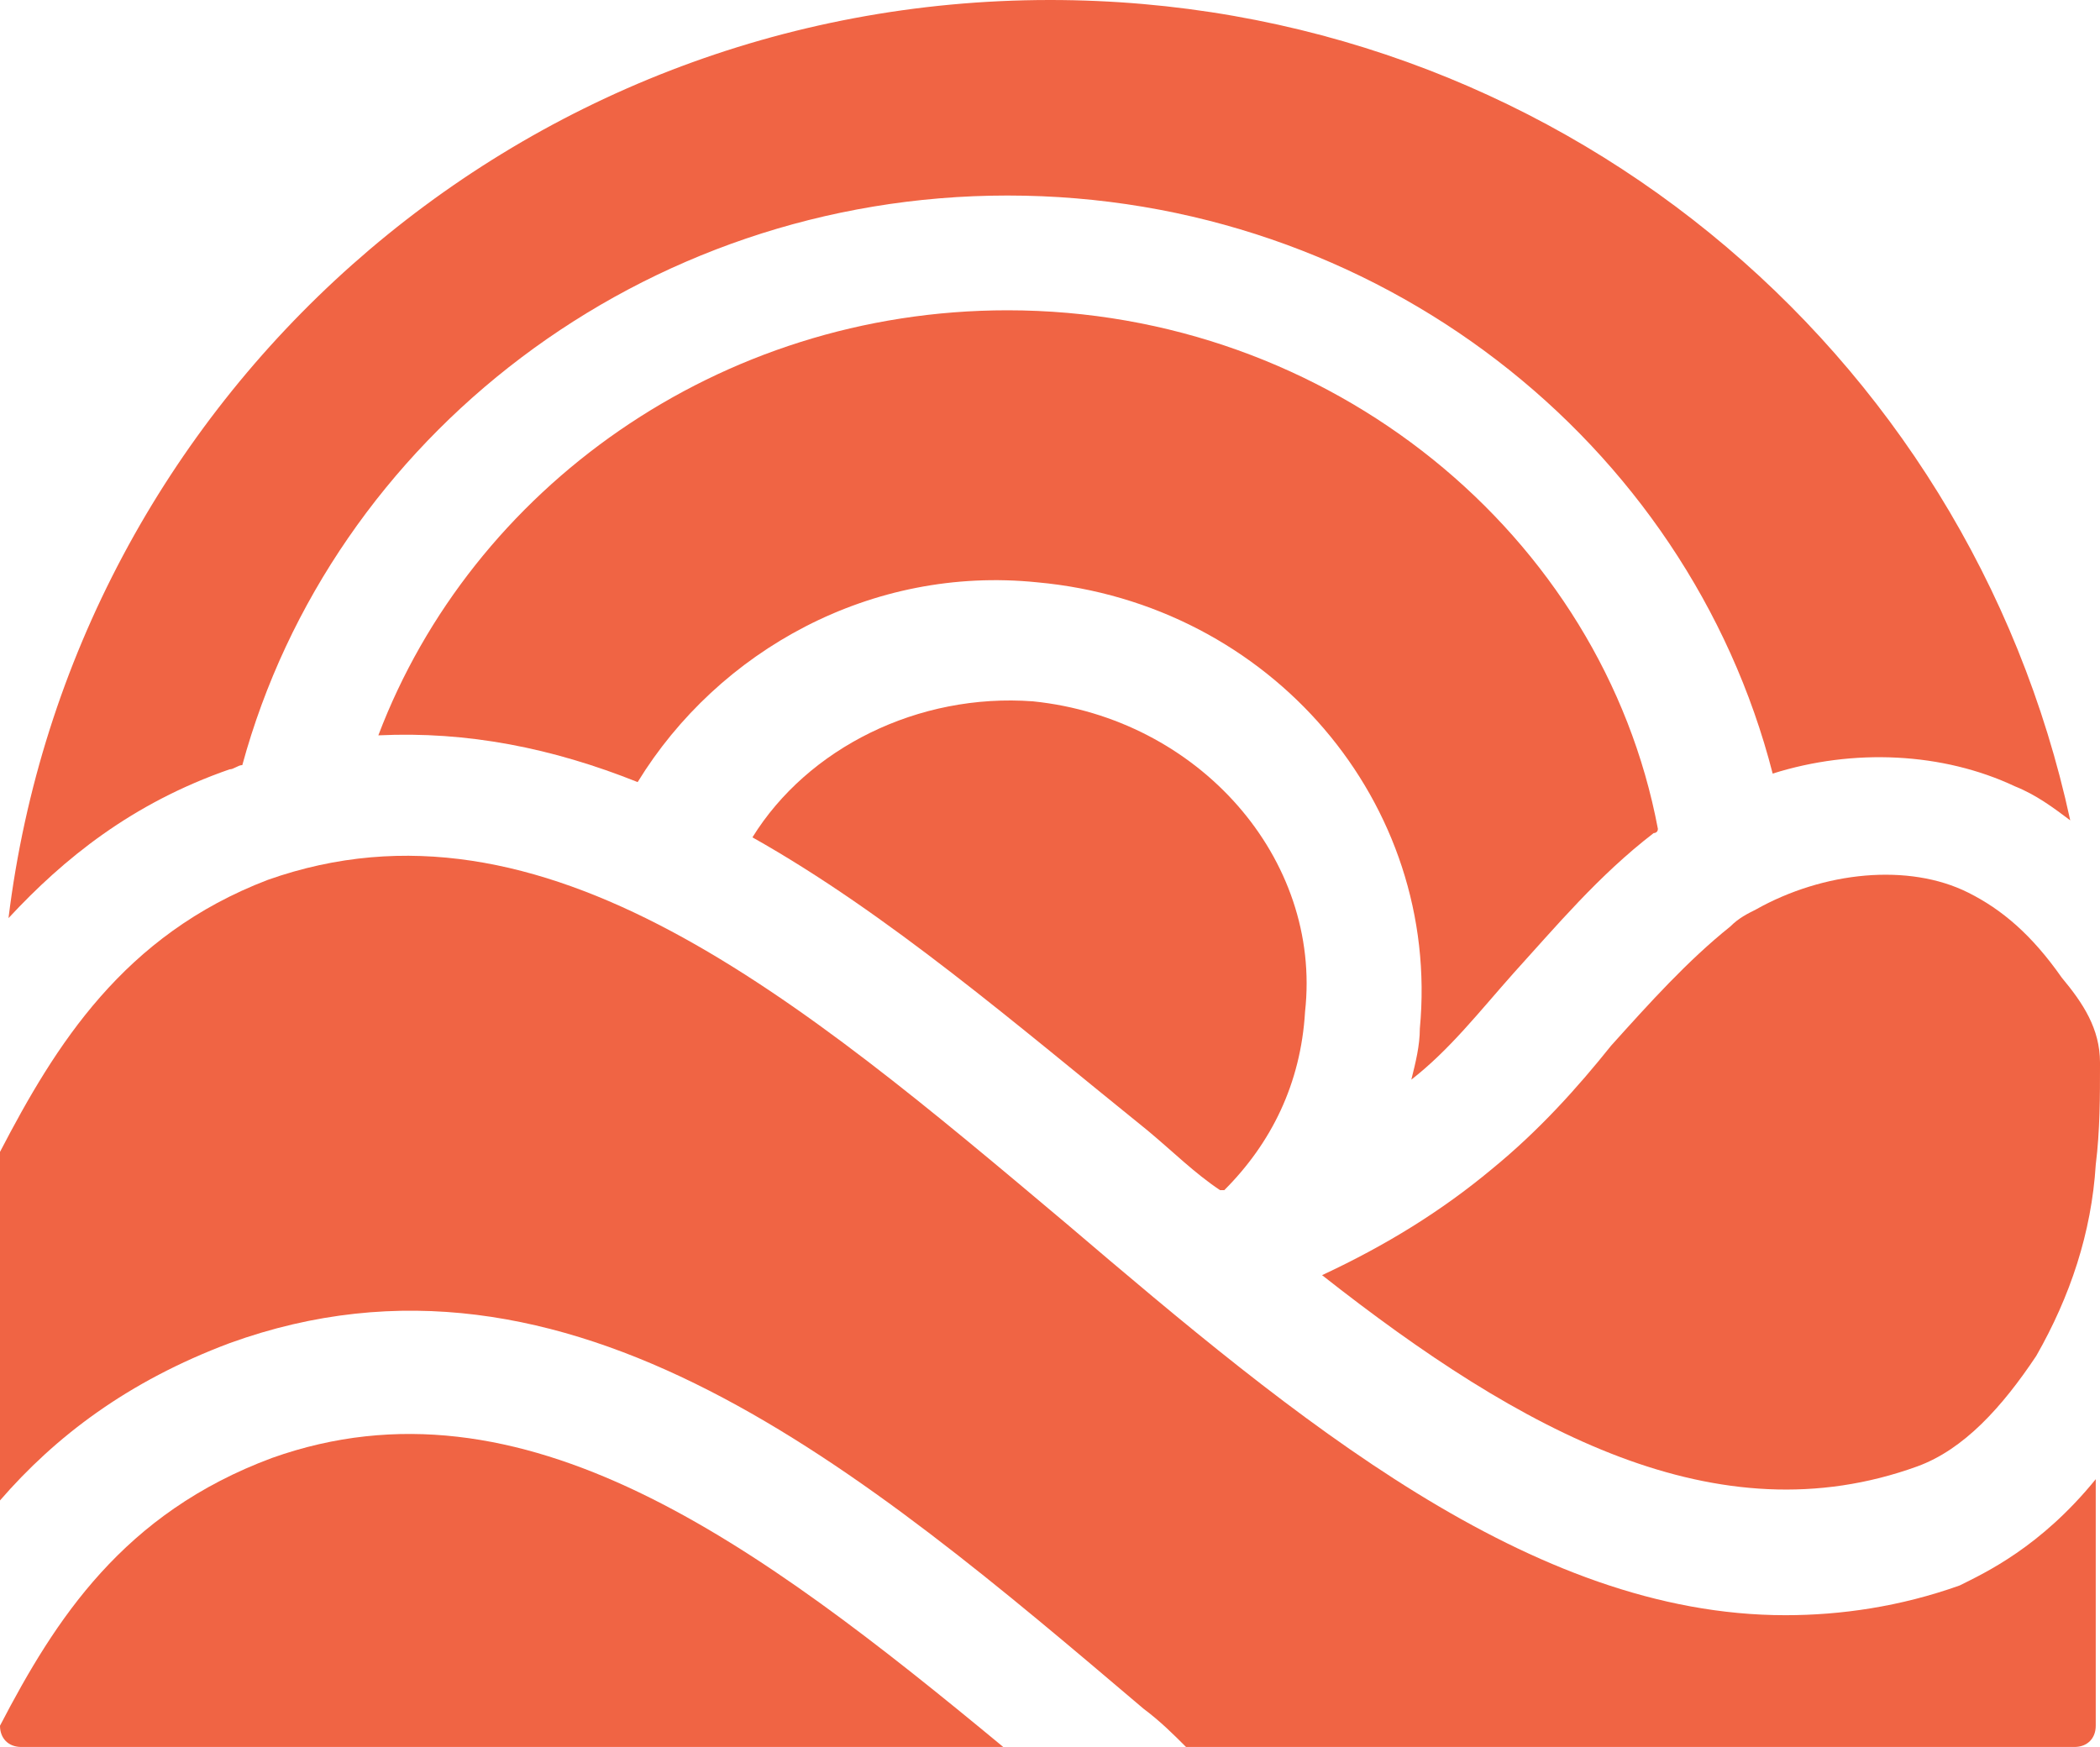 <?xml version="1.0" encoding="utf-8"?>
<!-- Generator: Adobe Illustrator 27.6.1, SVG Export Plug-In . SVG Version: 6.00 Build 0)  -->
<svg version="1.0" id="Capa_1" xmlns="http://www.w3.org/2000/svg" xmlns:xlink="http://www.w3.org/1999/xlink" x="0px" y="0px"
	 viewBox="0 0 49.4 41.1" style="enable-background:new 0 0 49.4 41.1;" xml:space="preserve">
<style type="text/css">
	.st0{opacity:0.7;clip-path:url(#SVGID_00000051351953346999891420000013375949628631697328_);}
	.st1{fill:url(#SVGID_00000110444175439323306530000013511125026121648564_);}
	.st2{opacity:0.25;fill:#F06444;}
	
		.st3{clip-path:url(#SVGID_00000051351953346999891420000013375949628631697328_);fill:url(#SVGID_00000021798130274957315910000014310612895206935938_);}
	.st4{opacity:0.35;fill:#F5E3D0;}
	.st5{filter:url(#Adobe_OpacityMaskFilter);}
	.st6{fill:url(#SVGID_00000105393511664760076960000006996379935903457436_);}
	.st7{mask:url(#SVGID_00000000915081198406252450000013456125843133955969_);}
	.st8{fill:#D87151;}
	.st9{fill:url(#SVGID_00000007391749865348780270000013327714638951484820_);}
	.st10{fill:#B0B0B0;}
	.st11{fill:#FF0036;}
	.st12{fill:#DB0000;}
	.st13{fill:#FACD00;}
	.st14{fill:#F5B500;}
	.st15{fill:#00C300;}
	.st16{fill:#00A100;}
	.st17{fill:#F7F7F7;}
	.st18{fill:#4D4D4D;}
	.st19{fill:#C9C9C9;}
	.st20{fill:#787878;}
	.st21{fill:none;}
	.st22{fill:#F8E1CD;}
	.st23{fill:#3FC5D1;}
	.st24{fill:#F06444;}
	.st25{fill:#FF8F35;}
	.st26{fill:#FFB638;}
	.st27{fill:#9B9A9A;}
	.st28{fill:#E76A48;}
	.st29{fill:#606060;}
	.st30{fill:#F5E3D0;}
	.st31{fill:#E06D4E;}
	.st32{fill:#FFFFFF;}
	.st33{fill:none;stroke:#F8E1CD;stroke-width:8;stroke-linecap:round;stroke-linejoin:round;stroke-miterlimit:10;}
	.st34{opacity:0.7;fill:none;stroke:#F9E7D7;stroke-width:7;stroke-miterlimit:10;}
	.st35{opacity:0.7;fill:#F9E7D7;}
	.st36{fill:#FEFEFF;}
	.st37{fill:none;stroke:#FFFFFF;stroke-miterlimit:10;}
	.st38{opacity:0.25;fill:#FFFFFF;}
	.st39{clip-path:url(#SVGID_00000086691669774584302450000000660783070422768540_);}
	.st40{fill:#666666;}
	.st41{clip-path:url(#SVGID_00000116221461327813475670000013214866159872717978_);}
	.st42{opacity:0.35;fill:#F68040;}
	.st43{fill:none;stroke:#FF8F35;stroke-width:2;stroke-miterlimit:10;}
</style>
<g>
	<path class="st24" d="M6.4,34.3c-3.5,1.3-5.1,3.8-6.4,6.3c0,0,0,0,0,0l0,0c0,0.3,0.2,0.5,0.5,0.5h23.1c0,0,0,0,0,0
		C17.8,36.3,12.3,32.2,6.4,34.3z"/>
	<path class="st24" d="M46.1,37.3C44.7,37.8,43.3,38,42,38c-6,0-11.5-4.6-16.9-9.2c-6.3-5.3-12.3-10.4-18.8-8.1
		C2.9,22,1.3,24.6,0,27.1c0,0,0,0,0,0v8.2c0,0,0,0,0,0c1.3-1.5,3-2.8,5.4-3.7c8-2.9,14.9,3,21.5,8.6c0.4,0.3,0.7,0.6,1,0.9
		c0,0,0,0,0,0h20.9c0.3,0,0.5-0.2,0.5-0.5v-5.8c0,0,0,0,0,0C48,36.4,46.7,37,46.1,37.3z"/>
	<path class="st24" d="M46.3,21c-1.4-0.7-3.4-0.5-5,0.4c-0.2,0.1-0.4,0.2-0.6,0.4c-1,0.8-1.9,1.8-2.8,2.8c-0.8,1-1.7,2-2.8,2.9
		c-1.2,1-2.5,1.8-4,2.5c0,0,0,0,0,0c4.7,3.7,9.3,6.2,14,4.5c1.1-0.4,2-1.4,2.8-2.6c0.8-1.4,1.3-2.9,1.4-4.5c0.1-0.8,0.1-1.6,0.1-2.4
		c0-0.8-0.4-1.4-0.9-2C47.8,22,47.1,21.4,46.3,21z"/>
	<path class="st24" d="M24.3,16.5c-2.7-0.2-5.3,1.1-6.6,3.2c0,0,0,0,0,0c3.2,1.8,6.2,4.4,9.3,6.9c0.6,0.5,1.1,1,1.7,1.4
		c0,0,0.1,0,0.1,0c1.1-1.1,1.8-2.5,1.9-4.2C31.1,20.2,28.2,16.9,24.3,16.5z"/>
	<path class="st24" d="M23.7,7.3c-6.8,0-12.6,4.2-14.8,10c0,0,0,0,0,0c2.1-0.1,4.1,0.3,6.1,1.1c0,0,0,0,0,0c1.9-3.1,5.5-5.1,9.4-4.7
		c5.5,0.5,9.5,5.2,9,10.5c0,0.4-0.1,0.8-0.2,1.2c0,0,0,0,0,0c0.9-0.7,1.6-1.6,2.4-2.5c1-1.1,2-2.3,3.3-3.3c0,0,0.1,0,0.1-0.1
		C37.7,12.6,31.3,7.3,23.7,7.3z"/>
	<path class="st24" d="M5.4,18.1c0.1,0,0.2-0.1,0.3-0.1c0,0,0,0,0,0c2.1-7.7,9.4-13.4,18-13.4c8.7,0,16,5.8,18,13.6c0,0,0,0,0,0
		c1.9-0.6,4-0.5,5.7,0.3c0.5,0.2,0.9,0.5,1.3,0.8c0,0,0,0,0,0C46.3,8.2,36.5,0,24.7,0h0C12.1,0,1.7,9.4,0.2,21.6c0,0,0,0,0,0
		C1.5,20.2,3.1,18.9,5.4,18.1z"/>
</g>
</svg>
